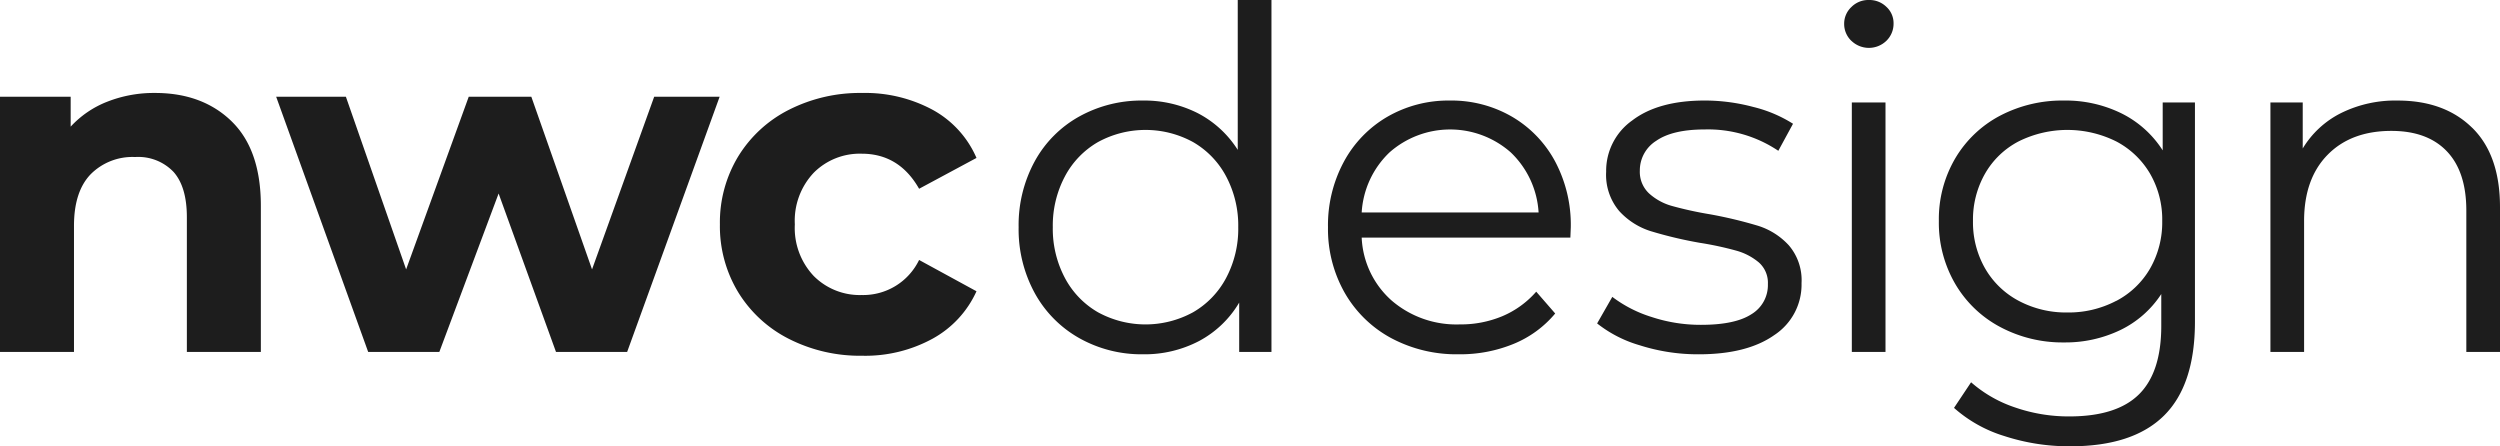 <svg xmlns="http://www.w3.org/2000/svg" xmlns:xlink="http://www.w3.org/1999/xlink" width="385" height="68.73" viewBox="0 0 385 68.73"><defs><clipPath id="a"><rect width="385" height="68.73" fill="#1d1d1d"/></clipPath></defs><g transform="translate(0 0)" clip-path="url(#a)"><path d="M35.68,16.142q4.492,4.382,4.492,13v22.5H28.777V30.9q0-4.671-2.045-6.974a7.5,7.5,0,0,0-5.916-2.3,9.071,9.071,0,0,0-6.866,2.665q-2.556,2.668-2.556,7.925v19.43H0v-39.3H10.883v4.6a15.124,15.124,0,0,1,5.624-3.835,19.59,19.59,0,0,1,7.377-1.351q7.3,0,11.8,4.382" transform="translate(0 2.556)" fill="#1d1d1d"/><path d="M103.229,12.24l-14.243,39.3H78.031l-8.838-24.4-9.13,24.4H49.107l-14.17-39.3H45.674L54.95,38.827,64.591,12.24h9.641l9.349,26.586L93.15,12.24Z" transform="translate(7.593 2.66)" fill="#1d1d1d"/><path d="M101.7,49.631a19.425,19.425,0,0,1-7.815-7.194,19.623,19.623,0,0,1-2.812-10.445,19.626,19.626,0,0,1,2.812-10.445,19.416,19.416,0,0,1,7.815-7.194,24.17,24.17,0,0,1,11.285-2.592,21.88,21.88,0,0,1,10.846,2.592,15.386,15.386,0,0,1,6.756,7.412l-8.838,4.749q-3.068-5.4-8.838-5.4a10,10,0,0,0-7.377,2.922,10.758,10.758,0,0,0-2.922,7.961,10.756,10.756,0,0,0,2.922,7.961,10,10,0,0,0,7.377,2.92,9.557,9.557,0,0,0,8.838-5.4l8.838,4.821a15.7,15.7,0,0,1-6.756,7.3,21.624,21.624,0,0,1-10.846,2.629A24.156,24.156,0,0,1,101.7,49.631" transform="translate(19.792 2.556)" fill="#1d1d1d"/><path d="M167.8,0V54.2H162.83V46.6a15.8,15.8,0,0,1-6.172,5.915A18.088,18.088,0,0,1,148,54.56a19.51,19.51,0,0,1-9.787-2.482,17.736,17.736,0,0,1-6.866-6.94,20.478,20.478,0,0,1-2.483-10.152,20.487,20.487,0,0,1,2.483-10.152,17.5,17.5,0,0,1,6.866-6.9A19.727,19.727,0,0,1,148,15.484a18.184,18.184,0,0,1,8.436,1.936,15.987,15.987,0,0,1,6.172,5.661V0ZM155.709,48.1a13.246,13.246,0,0,0,5.113-5.3,16.12,16.12,0,0,0,1.863-7.815,16.123,16.123,0,0,0-1.863-7.815,13.243,13.243,0,0,0-5.113-5.3,15.261,15.261,0,0,0-14.608,0,13.235,13.235,0,0,0-5.113,5.3,16.123,16.123,0,0,0-1.862,7.815,16.12,16.12,0,0,0,1.862,7.815,13.238,13.238,0,0,0,5.113,5.3,15.261,15.261,0,0,0,14.608,0" transform="translate(28.005 0)" fill="#1d1d1d"/><path d="M205.327,33.828H173.19a13.731,13.731,0,0,0,4.6,9.679,15.279,15.279,0,0,0,10.518,3.687,16.578,16.578,0,0,0,6.574-1.278,14.334,14.334,0,0,0,5.186-3.763l2.922,3.361a16.452,16.452,0,0,1-6.391,4.675,21.614,21.614,0,0,1-8.436,1.606,21.329,21.329,0,0,1-10.481-2.519A18.167,18.167,0,0,1,170.56,42.3,19.88,19.88,0,0,1,168,32.221a20.576,20.576,0,0,1,2.447-10.079,17.706,17.706,0,0,1,6.72-6.937,18.761,18.761,0,0,1,9.6-2.485,18.565,18.565,0,0,1,9.568,2.485,17.6,17.6,0,0,1,6.647,6.9,20.778,20.778,0,0,1,2.41,10.115ZM177.463,20.718a13.91,13.91,0,0,0-4.273,9.239h27.244a13.916,13.916,0,0,0-4.273-9.239,14.108,14.108,0,0,0-18.7,0" transform="translate(36.51 2.764)" fill="#1d1d1d"/><path d="M208.731,50.445a19.245,19.245,0,0,1-6.683-3.4l2.337-4.09a19.653,19.653,0,0,0,6.062,3.1,24.048,24.048,0,0,0,7.6,1.206q5.259,0,7.779-1.645a5.227,5.227,0,0,0,2.52-4.638,4.174,4.174,0,0,0-1.388-3.323,9.217,9.217,0,0,0-3.506-1.826,50.011,50.011,0,0,0-5.624-1.205,64.229,64.229,0,0,1-7.523-1.789,11.054,11.054,0,0,1-4.857-3.1,8.633,8.633,0,0,1-2.009-6.062,9.5,9.5,0,0,1,4.017-7.888q4.015-3.068,11.175-3.068a29.008,29.008,0,0,1,7.45.986,20.468,20.468,0,0,1,6.135,2.593l-2.264,4.163a19.392,19.392,0,0,0-11.321-3.287q-4.967,0-7.486,1.752a5.373,5.373,0,0,0-2.52,4.6,4.539,4.539,0,0,0,1.424,3.5,8.73,8.73,0,0,0,3.542,1.934,56.455,56.455,0,0,0,5.843,1.279A67.5,67.5,0,0,1,226.808,32a10.829,10.829,0,0,1,4.748,3,8.237,8.237,0,0,1,1.972,5.841,9.292,9.292,0,0,1-4.2,8q-4.2,2.96-11.65,2.957a29.5,29.5,0,0,1-8.947-1.35" transform="translate(43.909 2.764)" fill="#1d1d1d"/><path d="M234.4,6.281a3.581,3.581,0,0,1-1.1-2.629,3.5,3.5,0,0,1,1.1-2.558A3.674,3.674,0,0,1,237.106,0a3.735,3.735,0,0,1,2.7,1.059,3.383,3.383,0,0,1,1.1,2.52,3.668,3.668,0,0,1-1.1,2.7,3.879,3.879,0,0,1-5.4,0m.073,9.5h5.186V54.2h-5.186Z" transform="translate(50.702 0)" fill="#1d1d1d"/><path d="M284.719,13.012V46.756q0,9.787-4.784,14.5T265.51,65.966a32.22,32.22,0,0,1-10.116-1.57,20.821,20.821,0,0,1-7.779-4.346l2.629-3.944A19.744,19.744,0,0,0,257,59.977a25.252,25.252,0,0,0,8.363,1.388q7.3,0,10.737-3.4t3.433-10.554V42.52a15.647,15.647,0,0,1-6.318,5.551,19.536,19.536,0,0,1-8.655,1.9,20.406,20.406,0,0,1-9.824-2.373A17.511,17.511,0,0,1,247.8,40.95a18.689,18.689,0,0,1-2.52-9.678,18.5,18.5,0,0,1,2.52-9.641,17.432,17.432,0,0,1,6.9-6.575,20.635,20.635,0,0,1,9.86-2.337,19.49,19.49,0,0,1,8.838,1.973,15.918,15.918,0,0,1,6.354,5.7V13.012ZM272.595,43.578a12.923,12.923,0,0,0,5.222-5,14.3,14.3,0,0,0,1.862-7.3A14.094,14.094,0,0,0,277.817,24a13.06,13.06,0,0,0-5.186-4.967A16.863,16.863,0,0,0,257.585,19a12.732,12.732,0,0,0-5.186,4.967,14.3,14.3,0,0,0-1.863,7.3,14.3,14.3,0,0,0,1.863,7.3,12.967,12.967,0,0,0,5.186,5,15.52,15.52,0,0,0,7.486,1.791,15.737,15.737,0,0,0,7.523-1.791" transform="translate(53.303 2.764)" fill="#1d1d1d"/><path d="M318.307,16.92q4.273,4.2,4.273,12.234V51.432h-5.186V29.665q0-5.989-3-9.13t-8.544-3.141q-6.21,0-9.825,3.688t-3.614,10.189v20.16h-5.186V13.012H292.2V20.1a14.411,14.411,0,0,1,5.88-5.441A18.828,18.828,0,0,1,306.8,12.72q7.231,0,11.5,4.2" transform="translate(62.42 2.764)" fill="#1d1d1d"/></g></svg>